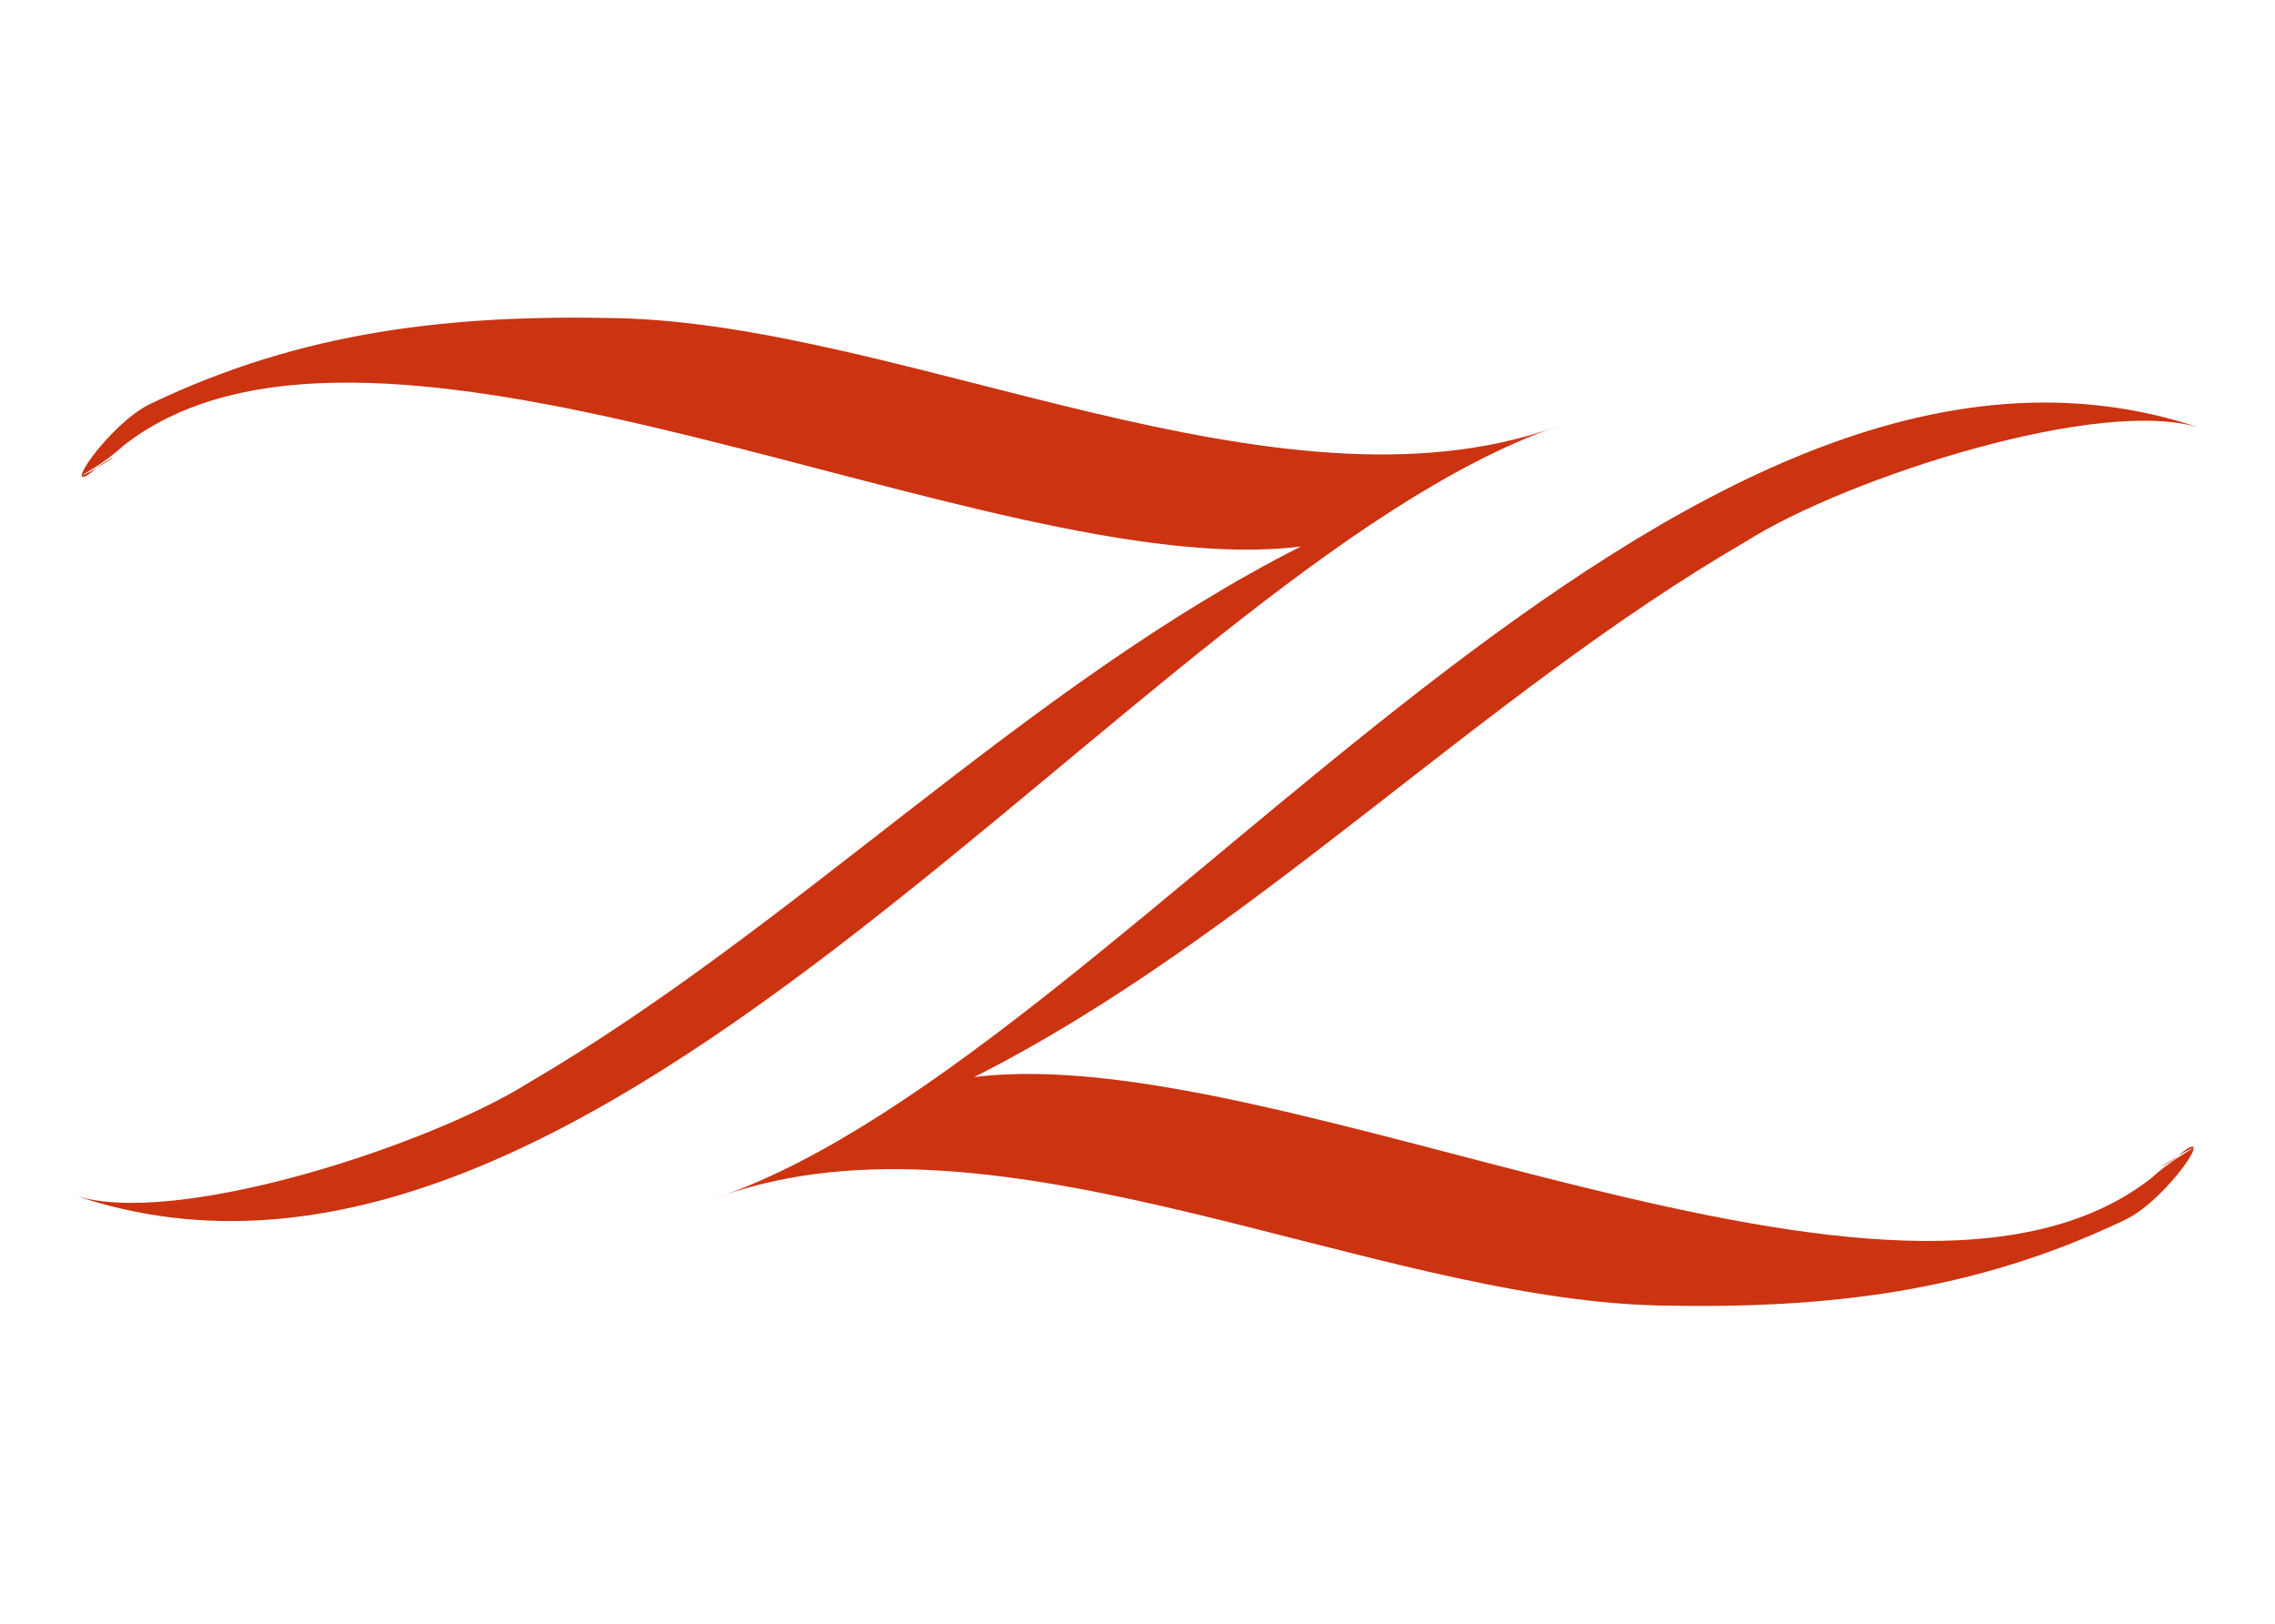 <?xml version="1.0" encoding="utf-8"?>
<!-- Generator: Adobe Illustrator 24.1.0, SVG Export Plug-In . SVG Version: 6.00 Build 0)  -->
<svg version="1.1" id="Layer_1" xmlns="http://www.w3.org/2000/svg" xmlns:xlink="http://www.w3.org/1999/xlink" x="0px" y="0px"
	 viewBox="-17 48.1 372.5 265.9" style="enable-background:new -17 48.1 372.5 265.9;" xml:space="preserve">
<style type="text/css">
	.st0{display:none;}
	.st1{fill:#CC3311;}
</style>
<g id="Layer_2">
</g>
<g id="Layer_4">
</g>
<g id="Layer_4_copy">
</g>
<g id="Layer_8">
</g>
<g id="Layer_5">
</g>
<g id="Layer_3" class="st0">
</g>
<g id="Layer_3_copy">
	<g>
		<g>
			<path class="st1" d="M-1.1,124.7C4.2,121.5,0.3,123.5-1.1,124.7C-0.3,124.2-0.6,124.2-1.1,124.7z"/>
			<path class="st1" d="M237.5,118.1c-45.4,16.1-106.1-16.8-153.4-17.9c-27.4-0.6-51.5,2.1-76.4,14c-7,3.3-15.7,16.4-8.8,10.5
				c-0.8,0.5-1.7,1-2.6,1.3c2.5-1.4,4.8-3,6.9-4.9c41.4-32.6,142,22.9,192.8,16.5c-45,22.8-82.6,62.2-126.4,87.8
				c-16.3,10.3-58.4,24-74.6,18.4C80.8,273.2,169.5,142.2,237.5,118.1C216,125.7,243.9,115.8,237.5,118.1z"/>
			<path class="st1" d="M-1.2,240.2L-1.2,240.2C-1.1,240.2-1.1,240.2-1.2,240.2z"/>
		</g>
		<g>
			<path class="st1" d="M339.6,237.5C334.3,240.6,338.2,238.6,339.6,237.5C338.8,237.9,339.1,237.9,339.6,237.5z"/>
			<path class="st1" d="M101.1,244c45.3-16.1,106,16.8,153.4,17.9c27.4,0.6,51.5-2.1,76.4-14c7-3.3,15.7-16.4,8.7-10.5
				c0.8-0.5,1.7-1,2.6-1.3c-2.5,1.4-4.8,3-6.9,4.9c-41.4,32.6-142-22.9-192.8-16.5c45.1-22.8,82.6-62.3,126.5-87.8
				c16.3-10.3,58.4-24,74.6-18.4C257.7,88.9,169.1,219.9,101.1,244C122.6,236.4,94.7,246.3,101.1,244z"/>
			<path class="st1" d="M339.7,121.9L339.7,121.9L339.7,121.9z"/>
		</g>
	</g>
</g>
<g id="Layer_1_1_" class="st0">
</g>
</svg>
